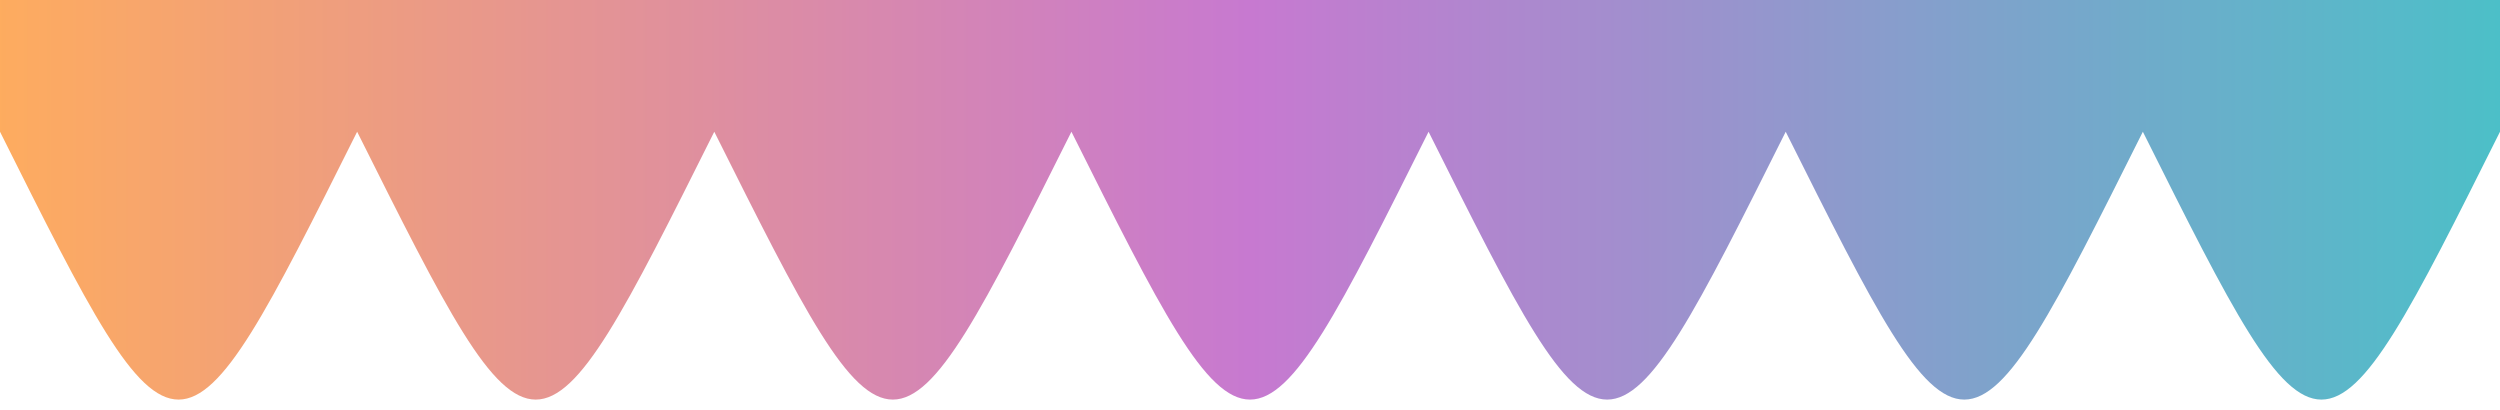 
      <svg
        width="854"
        height="140"
        viewBox="0 0 854 140"
        xmlns="http://www.w3.org/2000/svg"
      >
        <style>
      .text {   font-size: 70px;   font-weight: 700;   font-family: -apple-system,BlinkMacSystemFont,Segoe UI,Helvetica,Arial,sans-serif,Apple Color Emoji,Segoe UI Emoji;  } .desc {   font-size: 20px;   font-weight: 500;   font-family: -apple-system,BlinkMacSystemFont,Segoe UI,Helvetica,Arial,sans-serif,Apple Color Emoji,Segoe UI Emoji;  } 
      .text, .desc {   animation: fadeIn 1.2s ease-in-out forwards;  } @keyframes fadeIn {   from {     opacity: 0;   }   to {     opacity: 1;   }  } 
    </style>
        <svg
          xmlns="http://www.w3.org/2000/svg"
          viewBox="0 0 854 140"
        >
          <defs>
              <linearGradient id="linear" x1="0%" y1="0%" x2="100%" y2="0%">
                <stop offset="0%" stop-color="#feac5e"/><stop offset="50%" stop-color="#c779d0"/><stop offset="100%" stop-color="#4bc0c8"/>
              </linearGradient>
            </defs>
          <path fill="url(#linear)"  fill-opacity="1" d="M 0 45 C 61 167 61 167 122 45 C 183 167 183 167 244 45 C 305 167 305 167 366 45 C 427 167 427 167 488 45 C 549 167 549 167 610 45 C 671 167 671 167 732 45 C 793 167 793 167 854 45  L 854 0 L 0 0 L 0 305 "></path>
        </svg>
         
        
      </svg>
    